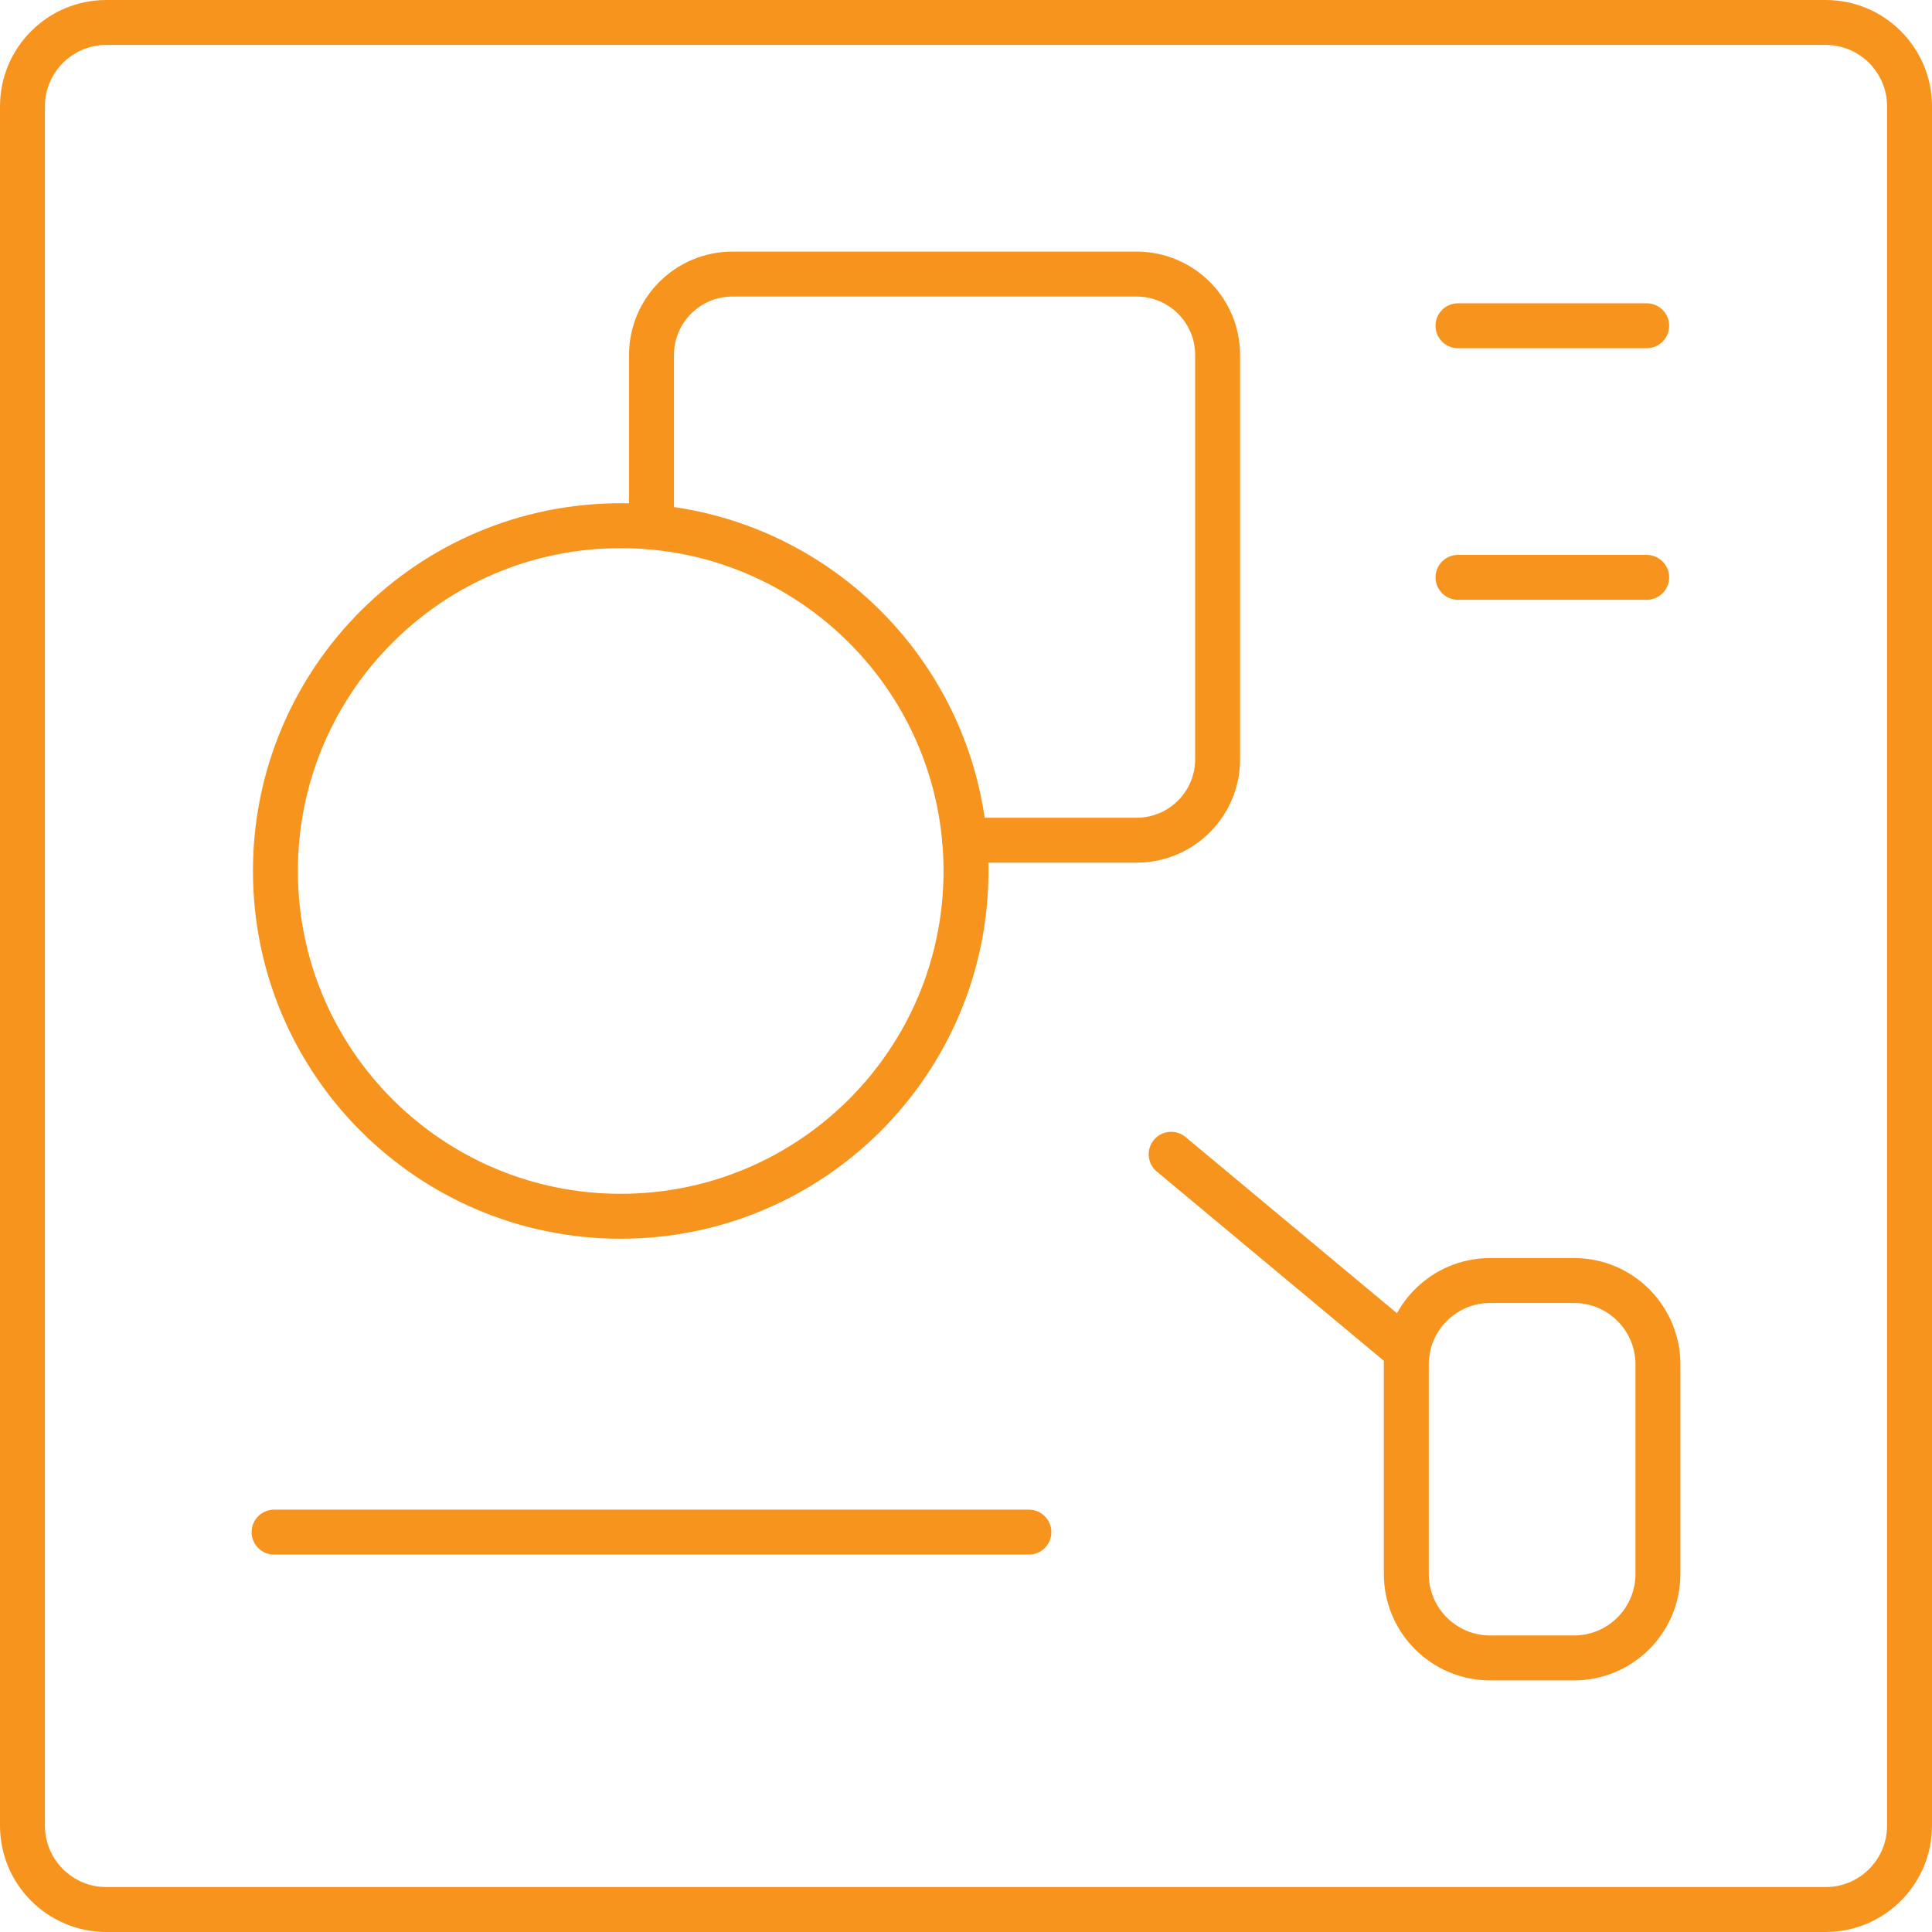 <?xml version="1.0" encoding="UTF-8"?>
<svg width="86px" height="86px" viewBox="0 0 86 86" version="1.1" xmlns="http://www.w3.org/2000/svg" xmlns:xlink="http://www.w3.org/1999/xlink">
    <title>icon/icon-templates</title>
    <g id="Page-1" stroke="none" stroke-width="1" fill="none" fill-rule="evenodd" stroke-linecap="round" stroke-linejoin="round">
        <g id="Module-Redesign" transform="translate(-1140, -6949)" stroke="#F7941D" stroke-width="2">
            <g id="Group" transform="translate(1140.5, 6949.5)">
                <g transform="translate(0.5, 0.5)">
                    <path d="M0,3.733 C0,1.673 1.673,0 3.733,0 L80.267,0 C82.327,0 84,1.673 84,3.733 L84,80.267 C84,82.327 82.327,84 80.267,84 L3.733,84 C1.673,84 0,82.327 0,80.267 L0,3.733 Z" id="Stroke-1"></path>
                    <path d="M26.63,53.14 C35.119,53.14 42,46.26 42,37.77 C42,29.281 35.119,22.4 26.63,22.4 C18.14,22.4 11.26,29.281 11.26,37.77 C11.26,46.26 18.14,53.14 26.63,53.14 Z" id="Stroke-3"></path>
                    <path d="M41.94,36.4 L49.601,36.4 C51.587,36.396 53.2,34.787 53.2,32.801 L53.2,14.799 C53.2,12.813 51.587,11.204 49.601,11.2 L31.599,11.2 C29.613,11.204 28.004,12.813 28,14.799 L28,22.46" id="Stroke-5"></path>
                    <line x1="11.2" y1="67.2" x2="44.8" y2="67.2" id="Stroke-7"></line>
                    <line x1="51.132" y1="50.381" x2="61.649" y2="59.147" id="Stroke-9"></line>
                    <path d="M61.6,59.733 C61.6,57.673 63.273,56 65.333,56 L69.067,56 C71.127,56 72.8,57.673 72.8,59.733 L72.8,69.067 C72.8,71.127 71.127,72.8 69.067,72.8 L65.333,72.8 C63.273,72.8 61.6,71.127 61.6,69.067 L61.6,59.733 Z" id="Stroke-11"></path>
                </g>
                <line x1="64.4" y1="14" x2="72.8" y2="14" id="Stroke-13"></line>
                <line x1="64.4" y1="25.2" x2="72.8" y2="25.2" id="Stroke-15"></line>
            </g>
        </g>
    </g>
</svg>